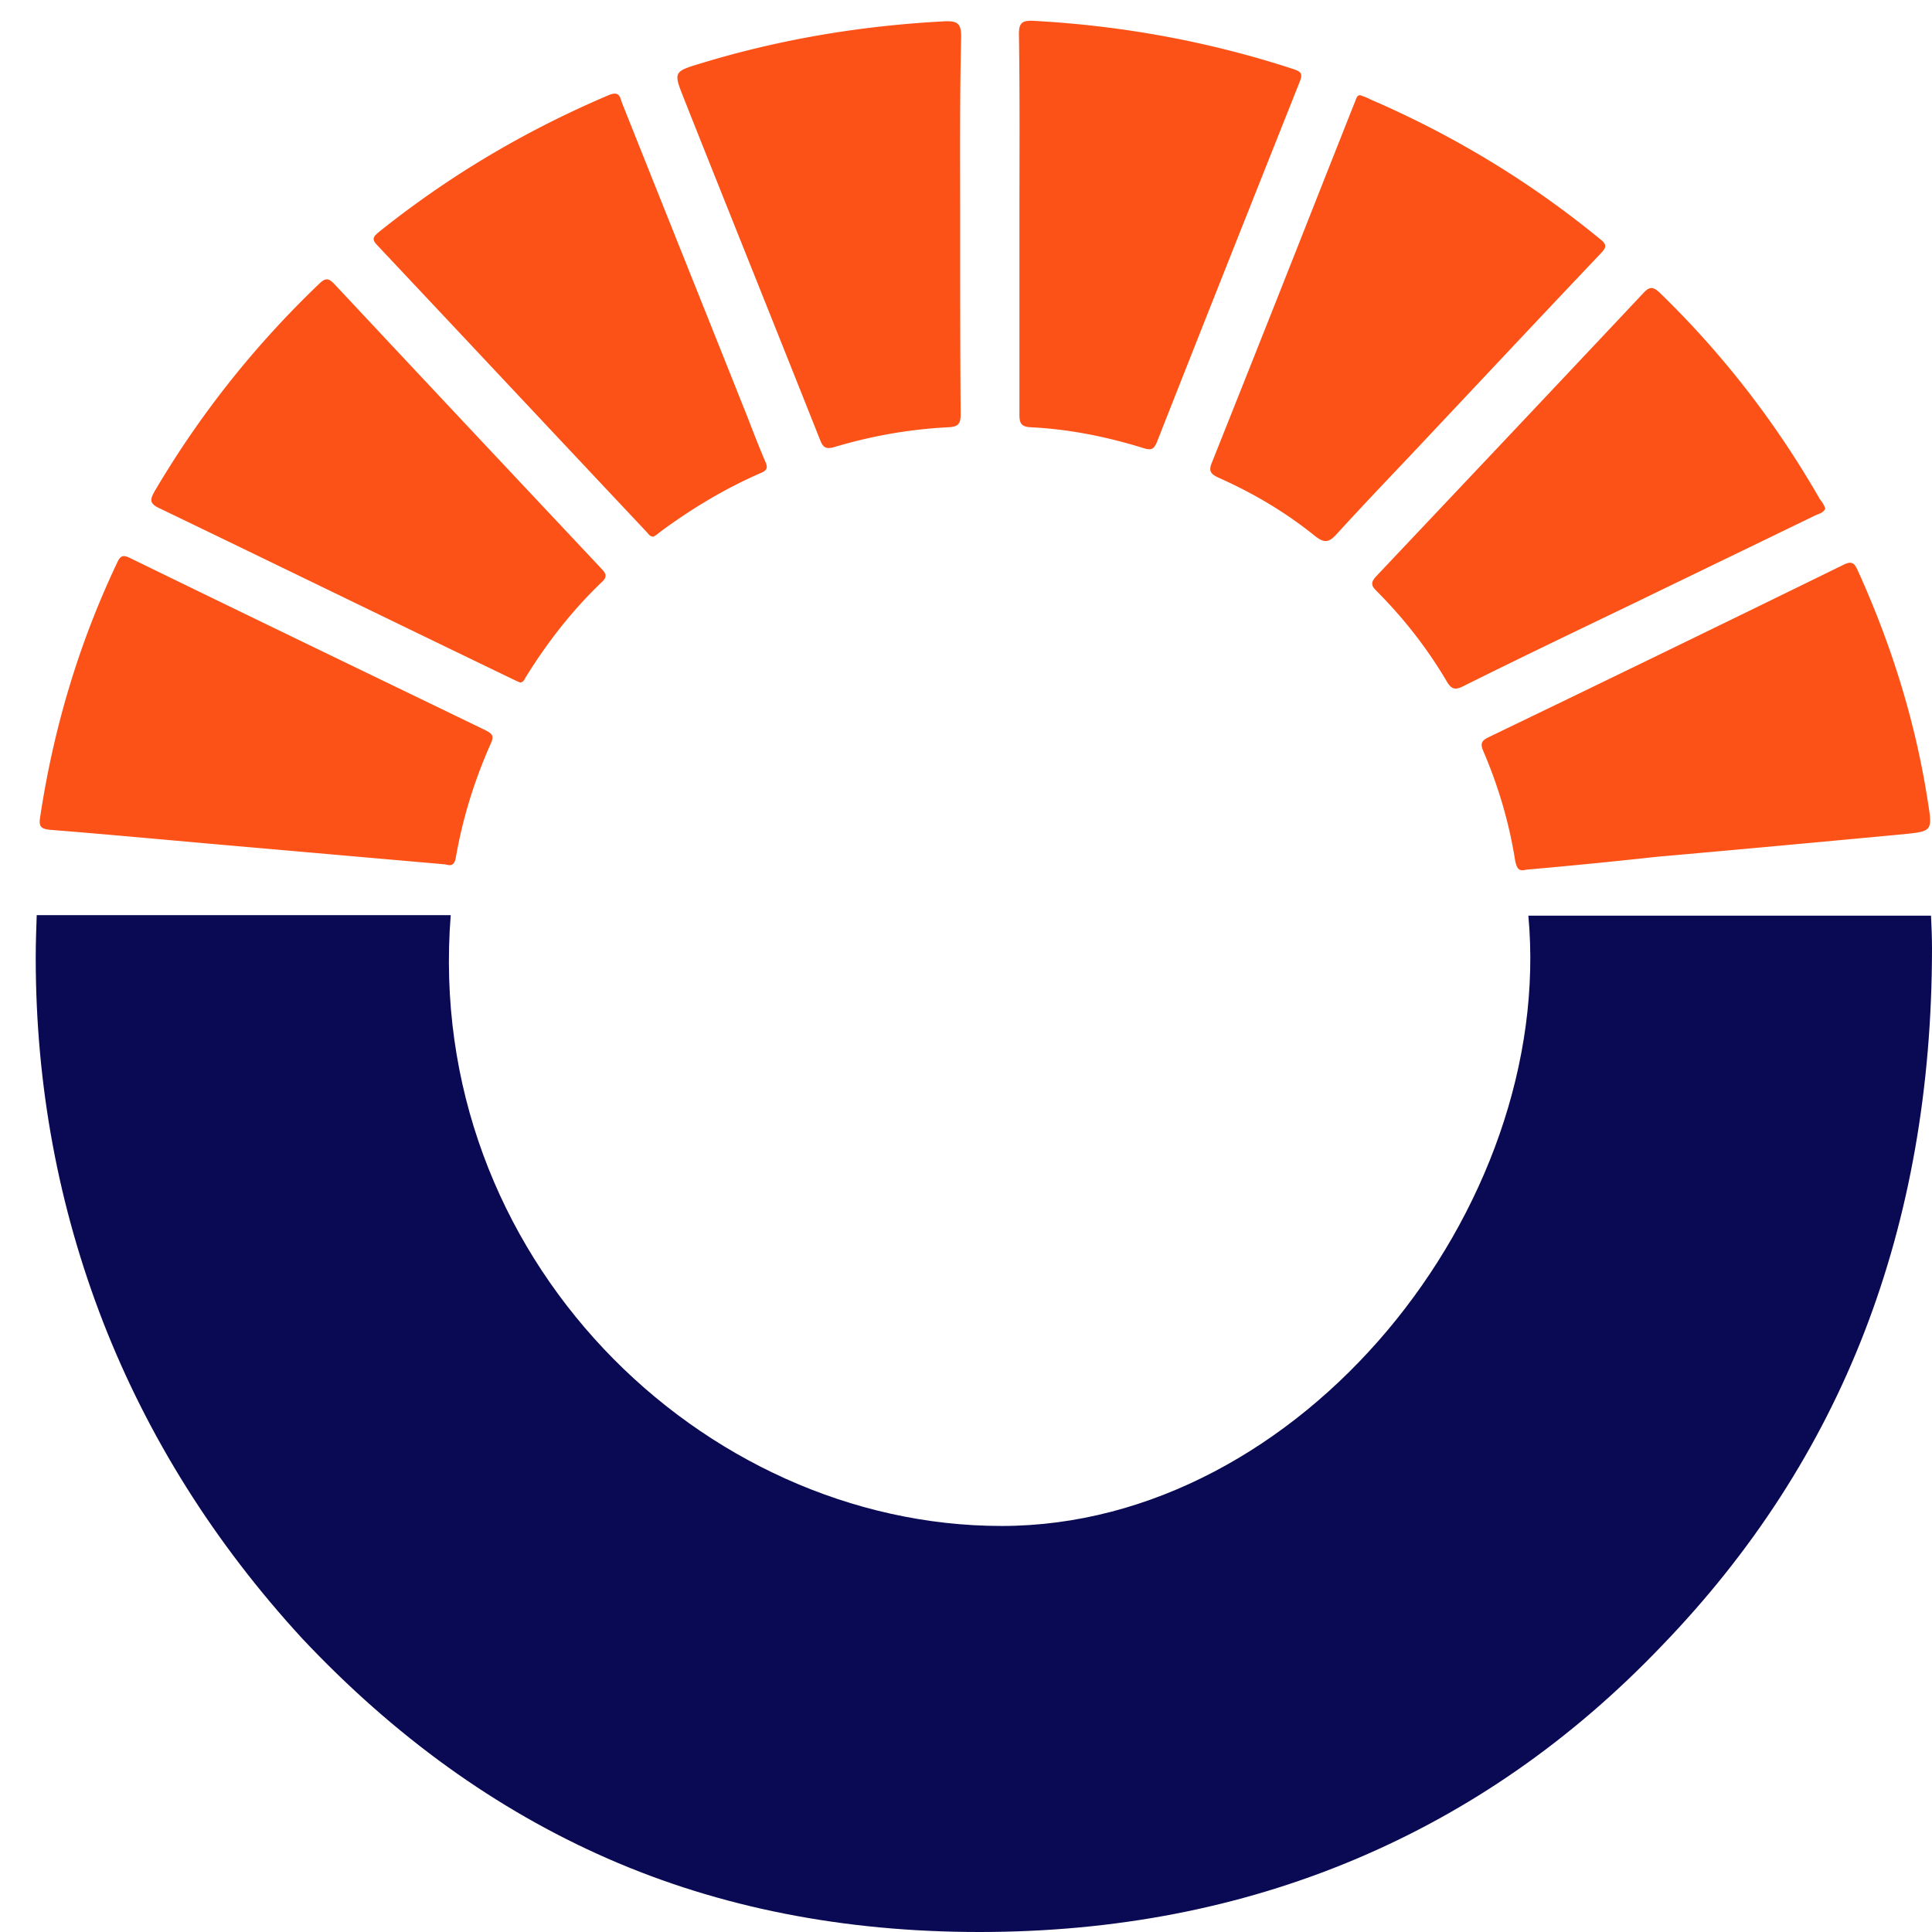 <svg width="512" height="512" viewBox="0 0 512 512" fill="none" xmlns="http://www.w3.org/2000/svg">
  <style>
    .theme {
      fill: #0A0A54;
    }

    @media (prefers-color-scheme: dark) {
      .theme {
        fill: #ffffff;
      }
    }
  </style>
  <path class='theme' d="M405.023 242.526c7.175 77.692-60.273 161.87-139.592 161.87-79.32 0-153.161-71.207-145.985-161.87H9.729c-.13 3.706-.261 7.545-.261 11.25 0 33.883 6.001 66.045 17.873 96.619 11.872 30.442 29.484 58.501 52.706 83.781 24.396 25.941 51.401 45.397 81.015 58.368C190.677 505.515 223.553 512 259.56 512c35.746 0 68.883-6.353 99.41-19.191 30.528-12.839 57.664-31.765 81.538-56.78 23.874-24.751 41.747-52.413 53.619-83.119C505.999 322.204 512 288.321 512 251.262c0-2.912-.13-5.691-.261-8.603H405.023v-.133Z" />
  <path d="m118.088 229.077-56.535-4.96c-16.096-1.399-32.062-2.925-48.16-4.196-2.616-.255-3.14-.891-2.747-3.434 3.533-23.399 10.207-45.907 20.415-67.399.916-2.034 1.701-2.034 3.533-1.144 31.278 15.26 62.686 30.393 93.964 45.526 1.701.89 2.486 1.399 1.57 3.433-4.319 9.665-7.459 19.711-9.292 30.139-.261 1.653-.785 2.67-2.748 2.035ZM360.455 25.227c1.047.382 1.832.636 2.487 1.018 22.116 9.537 42.531 21.873 61.115 37.133 1.963 1.526 1.57 2.289.13 3.815-17.143 18.058-34.156 36.242-51.169 54.3-6.281 6.613-12.563 13.226-18.714 19.965-1.963 2.162-3.14 2.671-5.758.636-7.852-6.358-16.489-11.445-25.65-15.514-2.225-1.017-2.617-1.908-1.701-4.069a18594.082 18594.082 0 0 0 30.361-76.555c2.487-6.231 4.973-12.59 7.46-18.821.392-.89.523-1.908 1.439-1.908ZM137.849 180.88c-.654-.254-1.439-.636-2.224-1.017-31.147-15.006-62.163-30.139-93.31-45.144-2.747-1.272-2.616-2.29-1.308-4.579 11.91-20.219 26.435-38.531 43.58-54.936 1.962-1.907 2.747-1.271 4.318.382 23.425 25.052 46.85 49.976 70.276 74.901 1.178 1.272 2.094 2.162.261 3.815-7.721 7.376-14.264 15.769-19.891 24.798-.524.763-.655 1.653-1.702 1.78ZM254.452 59.308c0 16.786 0 33.572.131 50.486 0 2.543-.654 3.306-3.272 3.433-10.207.509-20.284 2.289-30.099 5.214-2.879.89-3.272-.381-4.057-2.289-11.909-30.011-23.949-59.896-35.858-89.907-2.879-7.249-2.879-7.249 4.711-9.538 20.939-6.358 42.402-9.919 64.387-11.063 3.403-.128 4.319.635 4.319 4.069-.393 16.405-.262 32.936-.262 49.595ZM483.732 134.719c-.523 1.271-1.701 1.398-2.748 1.907-15.704 7.63-31.277 15.133-46.981 22.763-15.312 7.376-30.754 14.751-46.066 22.382-2.224 1.144-3.271 1.017-4.58-1.272-5.104-8.648-11.255-16.532-18.452-23.78-1.44-1.399-1.832-2.289-.131-4.07 23.556-24.925 47.112-49.849 70.537-74.774 1.833-2.035 2.749-2.035 4.712-.127 16.751 16.277 30.753 34.462 42.27 54.554.654.763 1.047 1.526 1.439 2.417ZM404.427 230.475c-2.094.636-2.487-.635-2.879-2.289-1.571-10.046-4.45-19.838-8.507-29.248-.785-1.908-.392-2.671 1.44-3.561a16042.356 16042.356 0 0 0 94.225-45.78c2.094-1.017 2.748-.254 3.533 1.399 9.03 19.838 15.443 40.439 18.714 61.803 1.178 7.376 1.047 7.503-6.412 8.266-21.724 2.035-43.579 4.069-65.303 5.977a1607.894 1607.894 0 0 1-34.811 3.433ZM270.157 59.435c0-16.786.131-33.572-.131-50.485 0-2.925.916-3.56 3.795-3.433 23.556 1.271 46.589 5.468 69.098 12.843 1.832.636 2.356 1.145 1.57 3.18-12.694 31.919-25.388 63.838-37.951 95.757-.785 1.78-1.44 2.034-3.272 1.526-9.815-3.052-19.761-5.087-30.099-5.596-2.618-.127-3.01-1.144-3.01-3.433V59.436ZM173.184 142.221c-1.047 0-1.44-.89-1.963-1.398-23.818-25.307-47.506-50.613-71.324-75.92-1.57-1.653-.785-2.288.524-3.433 18.583-14.878 38.737-26.832 60.854-36.242 3.01-1.272 3.01.635 3.664 2.288 10.993 27.596 22.117 55.318 33.11 82.914 1.57 4.069 3.14 8.138 4.842 12.08.654 1.526.261 2.162-1.178 2.798-9.684 4.197-18.714 9.665-27.09 15.896-.523.509-1.047.763-1.439 1.017Z" fill="#FC5217"/>
</svg>

